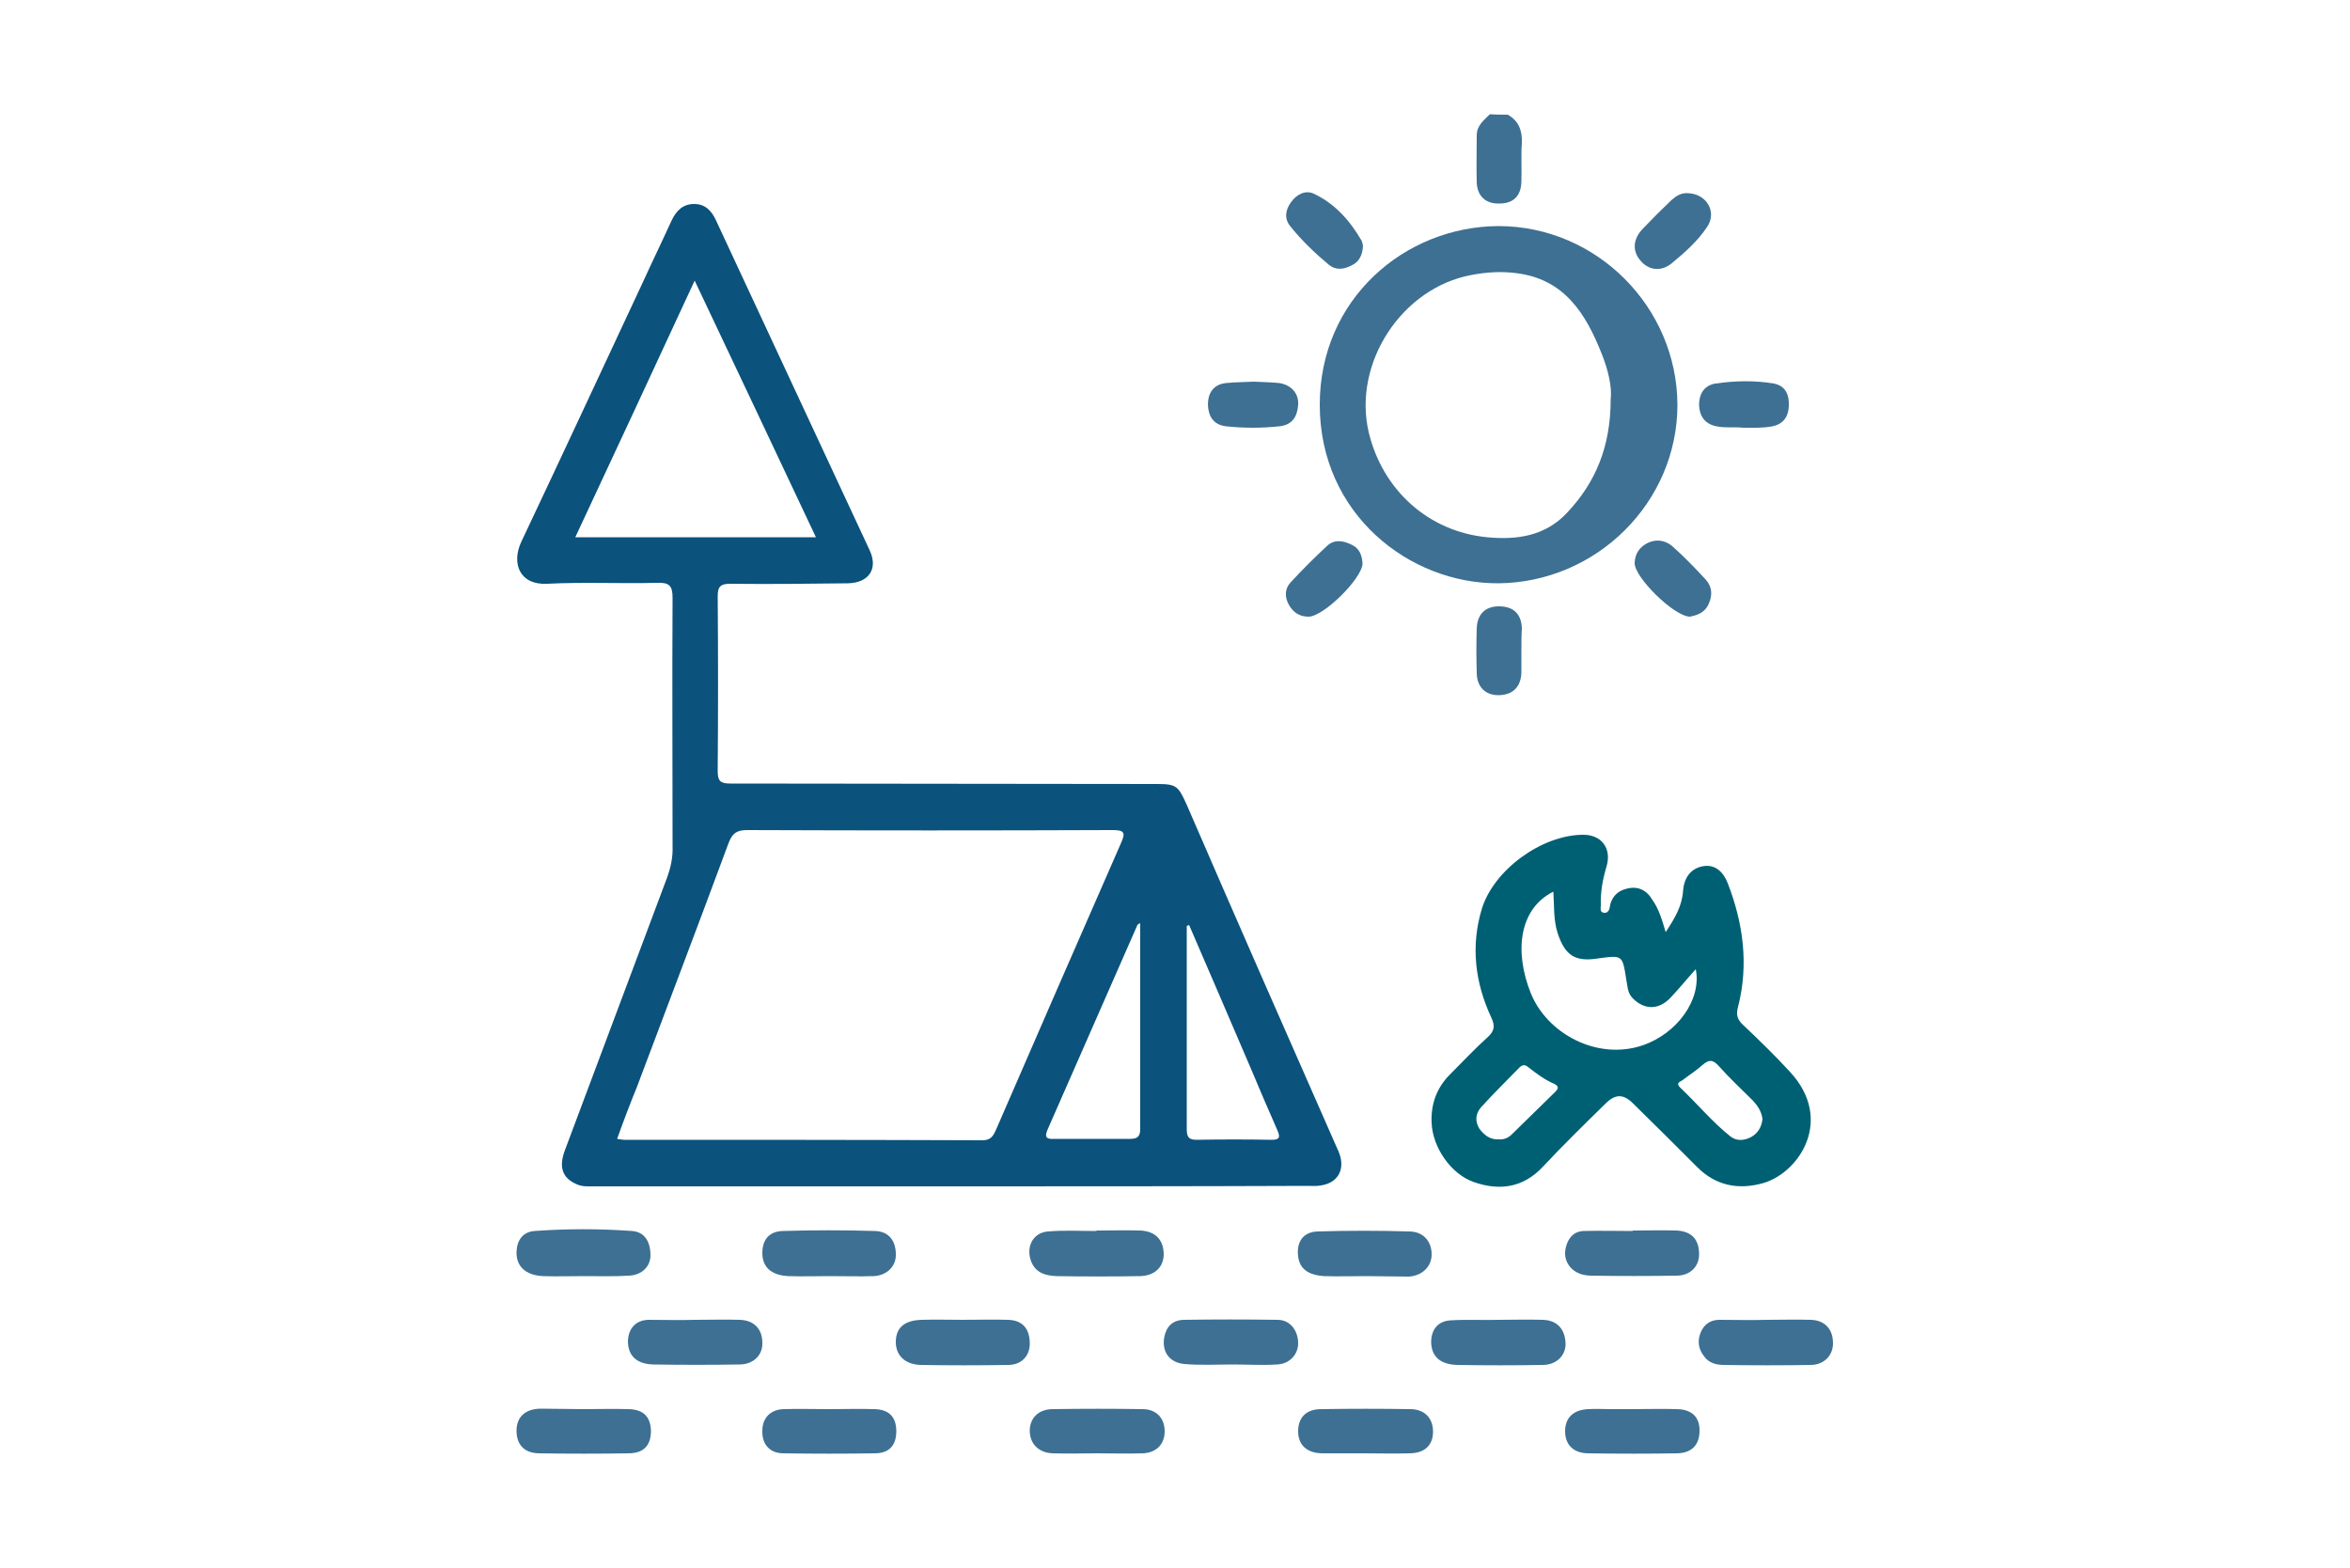 <?xml version="1.0" encoding="UTF-8"?> <svg xmlns="http://www.w3.org/2000/svg" xmlns:xlink="http://www.w3.org/1999/xlink" version="1.1" id="Capa_1" x="0px" y="0px" viewBox="0 0 500 333.7" style="enable-background:new 0 0 500 333.7;" xml:space="preserve"> <style type="text/css"> .st0{fill:#0B527D;} .st1{fill:#006073;} .st2{fill:#3D7093;} .st3{fill:#00425F;} </style> <g> <path class="st0" d="M202.3,252.4c-25.3,0-50.6,0-75.9,0c-1.2,0-2.4,0.1-3.6-0.4c-3.1-1.3-4-3.6-2.6-7.3 c7.2-19.3,14.5-38.6,21.7-57.9c0.8-2.2,1.3-4.4,1.2-6.8c0-17.6-0.1-35.2,0-52.8c0-2.6-0.7-3.3-3.3-3.2c-7.8,0.2-15.6-0.2-23.4,0.2 c-5.9,0.3-7.6-4.4-5.5-8.9c8.7-18.4,17.3-36.9,25.9-55.3c2-4.4,4.1-8.7,6.1-13.1c1-2.1,2.4-3.5,4.8-3.5c2.4,0,3.7,1.5,4.6,3.4 c10.9,23.4,21.8,46.8,32.7,70.2c1.9,4-0.1,7-4.6,7.1c-8.3,0.1-16.7,0.2-25,0.1c-2,0-2.7,0.5-2.7,2.6c0.1,12.4,0.1,24.8,0,37.3 c0,2.1,0.6,2.6,2.7,2.6c30.3,0,60.6,0.1,90.9,0.1c4,0,4.4,0.5,6.1,4.2c10.7,24.7,21.5,49.3,32.4,74c1.5,3.5,0.1,6.6-3.7,7.2 c-1,0.2-2,0.1-3,0.1C252.9,252.4,227.6,252.4,202.3,252.4z M131.3,242.3c0.7,0.1,1.1,0.2,1.5,0.2c25.4,0,50.8,0,76.2,0.1 c1.8,0,2.3-0.9,2.9-2.2c8.8-20.3,17.7-40.7,26.6-61c1.1-2.4,0.6-2.8-1.9-2.8c-25.9,0.1-51.7,0.1-77.6,0c-2.3,0-3.2,0.7-4,2.8 c-6.4,17.3-13,34.6-19.5,51.9C134.1,234.7,132.7,238.4,131.3,242.3z M122.4,114.3c17.2,0,34,0,51.2,0 c-8.6-18.3-17.1-36.2-25.8-54.6C139.3,78.1,130.9,96.1,122.4,114.3z M242.6,196.4c-0.3,0.2-0.5,0.2-0.6,0.4 c-6.4,14.5-12.7,29-19.1,43.5c-0.8,1.8-0.1,2.1,1.5,2c5.4,0,10.7,0,16.1,0c1.5,0,2.1-0.5,2.1-2.1 C242.6,225.7,242.6,211.1,242.6,196.4z M253,196.8c-0.2,0.1-0.3,0.1-0.5,0.2c0,14.4,0,28.7,0,43.1c0,1.5,0.2,2.4,2,2.4 c5.4-0.1,10.7-0.1,16.1,0c1.7,0,1.8-0.6,1.2-2c-2-4.5-3.9-9-5.8-13.5C261.7,216.9,257.3,206.8,253,196.8z"></path> <path class="st1" d="M354.4,198.3c2-3,3.5-5.6,3.7-8.8c0.2-2.6,1.5-4.7,4.2-5.2c2.7-0.5,4.4,1.3,5.3,3.6c3.3,8.5,4.5,17.3,2.2,26.3 c-0.4,1.5-0.3,2.5,0.9,3.7c3.5,3.3,7,6.7,10.2,10.2c9.3,10.1,2,21.3-5.7,23.6c-5.3,1.5-10.1,0.6-14.1-3.4c-4.5-4.5-9-9-13.6-13.5 c-2.1-2.1-3.8-2.1-5.9,0c-4.5,4.4-9,8.8-13.3,13.4c-4.2,4.5-9.2,5.2-14.7,3.3c-4.9-1.7-8.8-7.4-9-12.6c-0.2-4,1.1-7.5,3.9-10.3 c2.7-2.7,5.3-5.5,8.1-8c1.4-1.3,1.5-2.4,0.7-4.1c-3.5-7.5-4.4-15.3-2-23.2c2.6-8.3,12.7-15.6,21.4-15.7c4-0.1,6.3,2.9,5.1,6.8 c-0.8,2.7-1.3,5.4-1.2,8.2c0,0.6-0.3,1.5,0.7,1.6c0.7,0.1,1.1-0.5,1.2-1.2c0.3-2,1.5-3.4,3.5-3.9c2.5-0.7,4.4,0.3,5.6,2.4 C352.9,193.3,353.6,195.6,354.4,198.3z M330.5,189.7c-7.4,3.7-8.3,12.9-4.8,21.6c3.4,8.5,14,14.4,23.8,11.1 c7.3-2.5,12.6-9.7,11.3-16.2c-1.9,2.1-3.6,4.2-5.4,6.1c-2.5,2.6-5.5,2.6-8,0.1c-1.2-1.2-1.1-2.7-1.4-4.1c-0.8-5.1-0.8-5.1-5.9-4.4 c-5,0.8-7.1-0.6-8.7-5.4C330.5,195.6,330.7,192.8,330.5,189.7z M375,238.1c-0.2-1.6-1-2.8-2-3.9c-2.5-2.5-5.1-4.9-7.4-7.5 c-1.3-1.4-2.1-1.2-3.4-0.1c-1.3,1.2-2.8,2.1-4.2,3.2c-0.6,0.4-1.5,0.6-0.5,1.6c3.6,3.4,6.8,7.3,10.7,10.4c1.3,1,2.9,0.9,4.4,0.1 C374.2,241,374.8,239.6,375,238.1z M318.9,242.4c1,0.1,2-0.3,2.7-1c3.1-3,6.2-6.1,9.3-9.1c0.7-0.7,0.8-1.2-0.2-1.7 c-2.1-0.9-3.8-2.2-5.6-3.6c-0.6-0.5-1.1-0.5-1.7,0c-2.8,2.9-5.6,5.6-8.3,8.6c-1.2,1.4-1.3,3-0.3,4.6 C315.9,241.6,317.1,242.5,318.9,242.4z"></path> <g> <g> <path class="st2" d="M233.4,309.2c-3.1,0-6.3,0.1-9.4,0c-2.9-0.1-4.8-1.9-4.9-4.6c-0.1-2.8,1.8-4.8,4.9-4.8 c6.4-0.1,12.8-0.1,19.1,0c2.9,0,4.7,1.9,4.7,4.7c0,2.8-1.8,4.6-4.7,4.7C239.8,309.3,236.6,309.2,233.4,309.2z"></path> <path class="st2" d="M124.1,299.8c3.2,0,6.5-0.1,9.7,0c3.1,0.1,4.6,1.6,4.7,4.6c0,3.1-1.5,4.8-4.8,4.8c-6.3,0.1-12.6,0.1-18.9,0 c-3.2,0-4.9-1.8-4.9-4.8c0-2.9,1.8-4.6,5-4.7C118,299.7,121.1,299.8,124.1,299.8z"></path> <path class="st2" d="M290.3,309.2c-3,0-6.1,0-9.1,0c-3.2-0.1-5-1.8-5-4.7c0-2.9,1.7-4.7,4.9-4.7c6.3-0.1,12.6-0.1,18.9,0 c3.1,0,4.9,1.9,4.9,4.8c0,2.9-1.8,4.6-5.1,4.6C296.6,309.3,293.4,309.2,290.3,309.2z"></path> <path class="st2" d="M347.2,299.8c3.2,0,6.5-0.1,9.7,0c3.2,0.1,4.8,1.8,4.7,4.8c-0.1,2.9-1.7,4.5-4.7,4.6 c-6.3,0.1-12.6,0.1-18.9,0c-3.2,0-5-1.8-5-4.7c0-2.9,1.8-4.6,5-4.7c1.6-0.1,3.1,0,4.7,0C344.2,299.8,345.7,299.8,347.2,299.8 C347.2,299.8,347.2,299.8,347.2,299.8z"></path> <path class="st2" d="M124.4,271.5c-3,0-5.9,0.1-8.9,0c-3.7-0.2-5.7-2.1-5.6-5.2c0.1-2.4,1.3-4.2,3.8-4.4c6.9-0.5,13.9-0.5,20.8,0 c2.6,0.2,3.9,2.2,3.9,5.2c0,2.3-1.8,4.2-4.6,4.3C130.7,271.6,127.6,271.5,124.4,271.5C124.4,271.5,124.4,271.5,124.4,271.5z"></path> <path class="st2" d="M262.3,290.3c-3.4,0-6.9,0.2-10.3-0.1c-3.2-0.3-4.8-2.6-4.3-5.6c0.4-2.3,1.7-3.7,4.1-3.8 c6.7-0.1,13.3-0.1,20,0c2.6,0,4.3,2.1,4.4,4.8c0.1,2.5-1.8,4.6-4.5,4.7c-3.1,0.2-6.3,0-9.4,0 C262.3,290.4,262.3,290.3,262.3,290.3z"></path> <path class="st2" d="M176.4,299.8c3.2,0,6.5-0.1,9.7,0c3.1,0.1,4.6,1.7,4.6,4.7c0,3-1.5,4.7-4.6,4.7c-6.5,0.1-12.9,0.1-19.4,0 c-2.9,0-4.6-1.9-4.5-4.8c0-2.7,1.7-4.5,4.5-4.6C169.9,299.7,173.2,299.8,176.4,299.8z"></path> <path class="st2" d="M176.6,271.5c-3,0-5.9,0.1-8.9,0c-3.7-0.2-5.5-2-5.5-4.9c0-2.8,1.4-4.6,4.3-4.7c6.6-0.2,13.1-0.2,19.7,0 c3,0.1,4.5,2.2,4.4,5.3c-0.1,2.3-1.9,4.1-4.6,4.3C182.9,271.6,179.8,271.5,176.6,271.5C176.6,271.5,176.6,271.5,176.6,271.5z"></path> <path class="st2" d="M148,280.8c3.1,0,6.3-0.1,9.4,0c3.1,0.1,4.8,2,4.8,4.9c0.1,2.6-1.9,4.6-4.9,4.6c-6.1,0.1-12.2,0.1-18.3,0 c-3.7-0.1-5.4-2-5.4-5c0.1-2.6,1.6-4.4,4.3-4.5C141.3,280.8,144.6,280.9,148,280.8C148,280.8,148,280.8,148,280.8z"></path> <path class="st2" d="M204.8,280.8c3.2,0,6.5-0.1,9.7,0c3.1,0.1,4.6,1.9,4.6,5.1c0,2.5-1.7,4.5-4.6,4.5c-6.2,0.1-12.4,0.1-18.6,0 c-3.5-0.1-5.4-2.2-5.3-5.1c0.1-2.9,1.9-4.4,5.5-4.5C199,280.7,201.9,280.8,204.8,280.8C204.8,280.8,204.8,280.8,204.8,280.8z"></path> <path class="st2" d="M233.3,261.8c3.1,0,6.3-0.1,9.4,0c3.3,0.2,4.9,2.1,4.9,5.2c-0.1,2.6-1.9,4.4-5,4.5c-5.9,0.1-11.9,0.1-17.8,0 c-2.4-0.1-4.6-0.7-5.5-3.4c-1-3,0.6-5.9,3.7-6.1c3.4-0.3,6.8-0.1,10.3-0.1C233.3,261.9,233.3,261.8,233.3,261.8z"></path> <path class="st2" d="M318.9,280.8c3.1,0,6.3-0.1,9.4,0c3.1,0.1,4.8,2.1,4.8,5.3c-0.1,2.4-2,4.3-4.9,4.3c-6,0.1-12,0.1-18.1,0 c-3.7-0.1-5.5-1.8-5.6-4.8c0-2.8,1.5-4.6,4.3-4.7C312.2,280.7,315.6,280.9,318.9,280.8C318.9,280.8,318.9,280.8,318.9,280.8z"></path> <path class="st2" d="M290.7,271.5c-3,0-5.9,0.1-8.9,0c-3.5-0.2-5.3-1.6-5.6-4.2c-0.4-3.1,1.1-5.2,4.1-5.3 c6.6-0.2,13.1-0.2,19.7,0c3,0.1,4.7,2.3,4.6,5.1c-0.1,2.4-2,4.3-4.8,4.5C296.8,271.6,293.8,271.5,290.7,271.5 C290.7,271.5,290.7,271.5,290.7,271.5z"></path> <path class="st2" d="M347.4,261.8c3.1,0,6.3-0.1,9.4,0c3.3,0.2,4.8,2.1,4.7,5.3c-0.1,2.4-1.9,4.3-4.8,4.3c-6,0.1-12,0.1-18.1,0 c-1.5,0-3-0.4-4.1-1.4c-1.4-1.3-1.8-3-1.3-4.8c0.5-1.8,1.6-3.2,3.7-3.3c3.5-0.1,7,0,10.5,0C347.4,261.9,347.4,261.8,347.4,261.8z "></path> <path class="st2" d="M375.9,280.8c3.1,0,6.3-0.1,9.4,0c3,0.1,4.7,2,4.7,5c0,2.5-1.8,4.5-4.6,4.6c-6.2,0.1-12.4,0.1-18.6,0 c-1.6,0-3.2-0.4-4.2-1.8c-1.2-1.5-1.5-3.2-0.8-5c0.7-1.8,2.1-2.8,4-2.8C369.2,280.8,372.6,280.9,375.9,280.8 C375.9,280.8,375.9,280.8,375.9,280.8z"></path> </g> </g> <g> <g> <path class="st2" d="M320.8,24.4c2.3,1.3,3.1,3.3,3,6c-0.2,2.8,0,5.5-0.1,8.3c-0.1,3-1.7,4.6-4.7,4.6c-2.9,0.1-4.7-1.6-4.8-4.5 c-0.1-3.3,0-6.6,0-10c0-2.1,1.5-3.2,2.8-4.5C318.2,24.4,319.5,24.4,320.8,24.4z"></path> <path class="st2" d="M318.8,48.1c20.9,0,38,17.2,38.1,38c0,20.8-17.2,37.8-38.1,38c-18.9,0.1-38-14.7-38-38 C280.8,63.6,298.9,48.2,318.8,48.1z M342.7,84.9c0.3-2.5-0.5-6.1-1.9-9.6c-3.4-8.6-8-16-18.3-17.2c-3.1-0.4-6.3-0.2-9.4,0.4 c-14.8,2.7-25.3,18.7-21.9,33.4c2.9,12.3,12.7,21.2,25.2,22.4c6.3,0.6,12.4-0.2,17.1-5.3C339.5,102.6,342.7,95,342.7,84.9z"></path> <path class="st2" d="M266.7,81.2c1.9,0.1,3.7,0.1,5.5,0.3c2.6,0.4,4.2,2.3,4,4.7c-0.2,2.4-1.2,4.2-4,4.5c-3.8,0.4-7.5,0.4-11.3,0 c-2.7-0.3-3.8-2.1-3.9-4.6c0-2.5,1.2-4.3,3.8-4.6C262.9,81.3,264.8,81.3,266.7,81.2z"></path> <path class="st2" d="M370.9,91c-1.8-0.2-3.7,0.1-5.7-0.3c-2.5-0.5-3.6-2.2-3.7-4.5c0-2.3,1-4.2,3.5-4.6c4.1-0.6,8.3-0.7,12.4,0 c2.6,0.5,3.3,2.5,3.2,4.8c-0.1,2.2-1.1,3.8-3.5,4.3C375,91.1,373,91,370.9,91z"></path> <path class="st2" d="M323.7,138.4c0,1.6,0,3.1,0,4.7c-0.1,3.1-1.9,4.8-4.9,4.8c-2.8,0-4.6-1.8-4.6-4.8c-0.1-3.1-0.1-6.3,0-9.4 c0.1-3,1.8-4.7,4.7-4.7c3.1,0,4.8,1.6,4.9,4.7C323.7,135.2,323.7,136.8,323.7,138.4z"></path> <path class="st2" d="M290,52.3c-0.1,1.8-0.7,3.3-2.3,4.1c-1.7,0.9-3.4,1.2-5-0.1c-3-2.5-5.8-5.2-8.2-8.2c-1.3-1.6-1-3.5,0.2-5.1 c1.2-1.7,3.1-2.6,4.8-1.8c4.5,2.1,7.7,5.7,10.2,10C289.9,51.6,289.9,52,290,52.3z"></path> <path class="st2" d="M359.6,131.2c-3.4,0-12-8.5-11.8-11.5c0.1-1.9,1-3.3,2.8-4.2c1.9-0.9,3.8-0.5,5.2,0.7 c2.6,2.3,4.9,4.7,7.2,7.2c1.3,1.5,1.4,3.3,0.5,5.2C362.6,130.5,360.9,130.9,359.6,131.2z"></path> <path class="st2" d="M289.9,119.9c-0.1,3.2-8.3,11.3-11.5,11.3c-1.9,0-3.2-0.9-4.1-2.4c-1-1.7-1-3.5,0.3-4.9 c2.5-2.7,5.1-5.3,7.8-7.8c1.5-1.4,3.4-1.1,5.2-0.2C289.3,116.7,289.8,118.2,289.9,119.9z"></path> <path class="st2" d="M359.1,41.1c4,0.1,6.3,4,4.1,7.2c-2,3-4.7,5.4-7.5,7.7c-2.3,1.9-5,1.5-6.7-0.6c-1.7-2-1.6-4.5,0.5-6.7 c2-2.1,4-4.1,6.1-6.1C356.6,41.7,357.7,41,359.1,41.1z"></path> </g> </g> </g> </svg> 